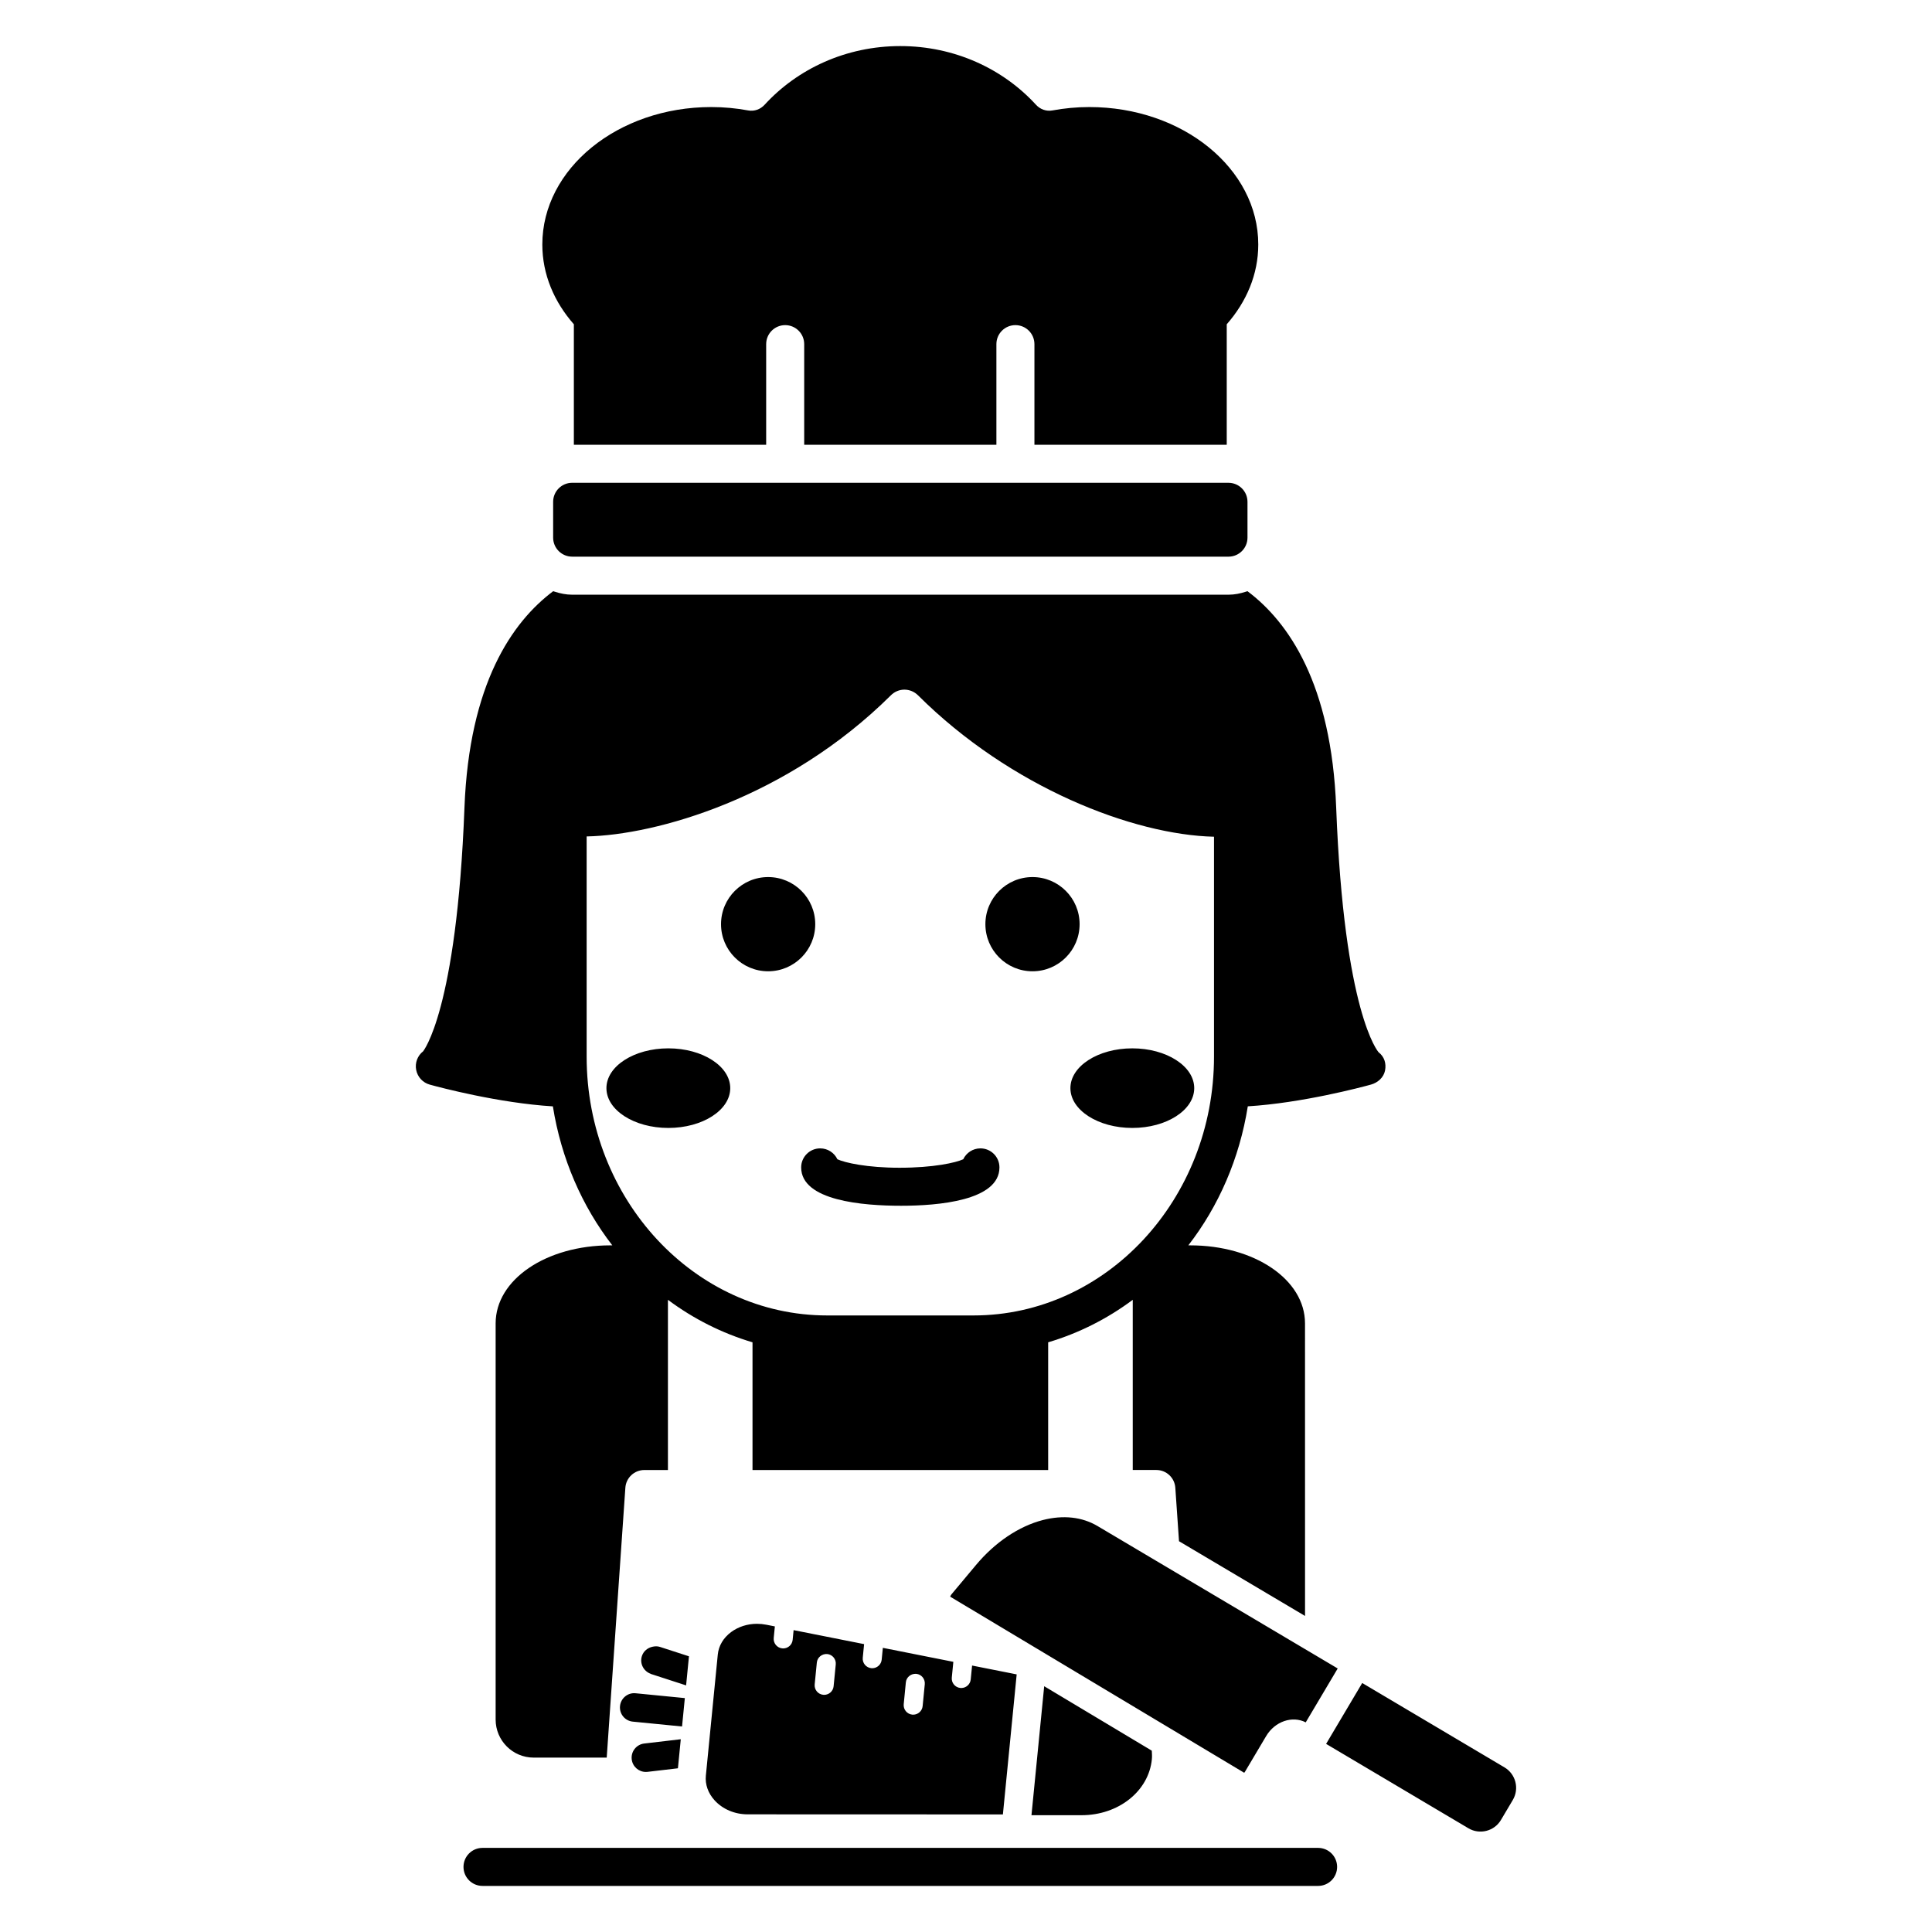 <?xml version="1.0" encoding="UTF-8"?>
<!-- Uploaded to: SVG Repo, www.svgrepo.com, Generator: SVG Repo Mixer Tools -->
<svg fill="#000000" width="800px" height="800px" version="1.1" viewBox="144 144 512 512" xmlns="http://www.w3.org/2000/svg">
 <path d="m306.27 474.03h-0.496c-17.059 0-30.426 9.082-30.426 20.676v105c0 5.555 4.519 10.078 10.078 10.078h19.359l0.695-10.078 4.246-61.449c0.184-2.637 2.379-4.688 5.027-4.688h6.254v-45.105c6.738 5.023 14.297 8.848 22.414 11.262v33.84h78.352v-33.84c8.117-2.414 15.676-6.234 22.414-11.262v45.098h6.254c2.648 0 4.84 2.051 5.027 4.688l0.98 14.188 23.32 13.828 10.078 5.977-0.008-77.535c0-11.59-13.363-20.676-30.426-20.676h-0.496c8.043-10.379 13.562-23.02 15.762-36.844 14.398-0.883 30.051-5.047 32.613-5.754 1.84-0.508 3.391-1.875 3.758-3.742 0.367-1.875-0.191-3.66-1.703-4.828-0.094-0.098-9.16-10.25-11.246-64.832-1.254-32.828-12.633-49.188-23.508-57.359-0.137 0.051-0.281 0.086-0.422 0.133-1.461 0.473-2.992 0.797-4.609 0.797h-173.93c-1.617 0-3.148-0.324-4.613-0.797-0.141-0.047-0.285-0.082-0.422-0.133-10.879 8.172-22.254 24.531-23.512 57.359-2.066 54.137-11.008 64.566-10.941 64.566l0.004-0.004c-1.508 1.172-2.227 3.09-1.855 4.961 0.367 1.875 1.766 3.375 3.606 3.883 2.562 0.707 18.219 4.879 32.617 5.758 2.199 13.82 7.715 26.457 15.758 36.84zm73.824-145.77c2.016-2.008 5.184-1.992 7.207 0.02 24.551 24.445 57.051 36.953 78.422 37.461v58.285c0 37.816-28.594 68.582-63.742 68.582h-38.773c-35.145 0-63.742-30.766-63.742-68.582v-58.363c18.41-0.363 53.16-10.148 80.629-37.402zm-18.734 120.07c2.012 0 3.746 1.18 4.555 2.883 1.957 0.91 7.836 2.25 16.457 2.25 9.016 0 14.941-1.34 16.898-2.25 0.809-1.703 2.547-2.883 4.555-2.883 2.781 0 5.039 2.254 5.039 5.039 0 8.848-16.324 10.168-26.055 10.168-10.168 0-26.492-1.324-26.492-10.168 0.004-2.785 2.262-5.039 5.043-5.039zm-26.281-59.414c0-6.894 5.59-12.484 12.484-12.484 6.894 0 12.484 5.59 12.484 12.484s-5.59 12.484-12.484 12.484c-6.894 0.004-12.484-5.59-12.484-12.484zm70.059 0c0-6.894 5.59-12.484 12.484-12.484s12.484 5.59 12.484 12.484-5.59 12.484-12.484 12.484c-6.894 0.004-12.484-5.59-12.484-12.484zm22.531 43.453c0-5.824 7.344-10.547 16.406-10.547 9.059 0 16.406 4.723 16.406 10.547 0 5.824-7.344 10.547-16.406 10.547s-16.406-4.723-16.406-10.547zm-122.96 0c0-5.824 7.344-10.547 16.406-10.547 9.059 0 16.406 4.723 16.406 10.547 0 5.824-7.344 10.547-16.406 10.547s-16.406-4.723-16.406-10.547zm-8.613-202.41c-5.25-5.969-8.375-13.258-8.375-21.16 0-20.121 20.047-36.43 44.777-36.43 3.356 0 6.621 0.316 9.762 0.895 1.633 0.301 3.246-0.273 4.394-1.527 8.695-9.492 21.547-15.527 35.934-15.527s27.242 6.035 35.934 15.527c1.148 1.254 2.758 1.828 4.394 1.527 3.141-0.578 6.406-0.895 9.762-0.895 24.73 0 44.777 16.312 44.777 36.43 0 7.898-3.125 15.191-8.375 21.16h0.02v31.914h-50.965v-26.672c0-2.781-2.254-5.039-5.039-5.039-2.785 0-5.039 2.254-5.039 5.039v26.672h-50.934v-26.672c0-2.781-2.254-5.039-5.039-5.039-2.781 0-5.039 2.254-5.039 5.039v26.672h-50.965v-31.914zm173.46 41.988c2.781 0 5.039 2.254 5.039 5.039v9.496c0 2.781-2.254 5.039-5.039 5.039l-173.93-0.004c-2.781 0-5.039-2.254-5.039-5.039v-9.496c0-2.781 2.254-5.039 5.039-5.039zm28.793 366.8c0 2.785-2.254 5.039-5.039 5.039h-221.44c-2.781 0-5.039-2.254-5.039-5.039s2.254-5.039 5.039-5.039h221.44c2.785 0.004 5.039 2.254 5.039 5.039zm-77.629-47.883 28.516 17.082c0.043 0.754 0.098 1.508 0.02 2.277-0.832 8.453-8.836 14.824-18.621 14.824h-0.012l-13.273-0.004zm-94.895-0.219-9.285-3.012c-0.047-0.016-0.078-0.055-0.125-0.07-1.895-0.699-2.934-2.754-2.305-4.691 0.43-1.324 1.531-2.184 2.797-2.465 0.637-0.141 1.297-0.18 1.961 0.031l7.711 2.5zm-10.688 15.359 9.277-1.09-0.758 7.699-8.051 0.945c-0.148 0.016-0.297 0.023-0.445 0.023-1.891 0-3.523-1.41-3.746-3.336-0.246-2.078 1.238-3.949 3.312-4.195zm9.613-4.469-13.051-1.285c-2.078-0.203-3.598-2.051-3.391-4.129 0.203-2.082 2.082-3.609 4.129-3.391l3.59 0.352 9.461 0.93zm22.344-26.965c-0.832-0.164-1.664-0.246-2.484-0.246-2.516 0-4.926 0.758-6.867 2.199-2.043 1.516-3.297 3.633-3.523 5.953l-3.16 32.082c-0.23 2.32 0.586 4.644 2.297 6.527 2.148 2.371 5.352 3.734 8.793 3.734l67.629 0.023 3.652-37.113-11.816-2.344-0.363 3.68c-0.129 1.305-1.223 2.273-2.504 2.273-0.082 0-0.164-0.004-0.25-0.012-1.387-0.137-2.398-1.371-2.262-2.754l0.41-4.172-18.68-3.707-0.309 3.129c-0.129 1.305-1.223 2.273-2.504 2.273-0.082 0-0.164-0.004-0.25-0.012-1.387-0.137-2.398-1.371-2.262-2.754l0.355-3.621-18.68-3.707-0.254 2.574c-0.129 1.305-1.223 2.273-2.504 2.273-0.082 0-0.164-0.004-0.25-0.012-1.387-0.137-2.398-1.371-2.262-2.754l0.301-3.07zm36.965 15.273c0.137-1.383 1.359-2.356 2.754-2.262 1.387 0.137 2.394 1.371 2.262 2.754l-0.566 5.797c-0.129 1.301-1.223 2.273-2.504 2.273-0.082 0-0.164-0.004-0.25-0.012-1.387-0.137-2.394-1.371-2.262-2.754zm-23.59-5.246c0.137-1.387 1.367-2.356 2.754-2.262 1.387 0.137 2.398 1.371 2.262 2.754l-0.57 5.789c-0.129 1.305-1.223 2.273-2.504 2.273-0.082 0-0.164-0.004-0.25-0.012-1.387-0.137-2.398-1.371-2.262-2.754zm184.44 36.418-3.141 5.293c-1.77 2.996-5.664 3.969-8.629 2.199l-37.707-22.359 9.57-16.133 37.711 22.363c2.984 1.777 3.969 5.644 2.195 8.637zm-71.176-7.207-77.926-46.676c0.066-0.188 0.168-0.398 0.32-0.59l6.488-7.758c5.074-6.07 11.387-10.316 17.77-11.961 5.383-1.379 10.387-0.828 14.465 1.59l63.656 37.75-8.473 14.281c-3.551-1.836-8.184-0.254-10.488 3.637l-5.57 9.383c-0.086 0.137-0.168 0.25-0.242 0.344z"/>
</svg>
